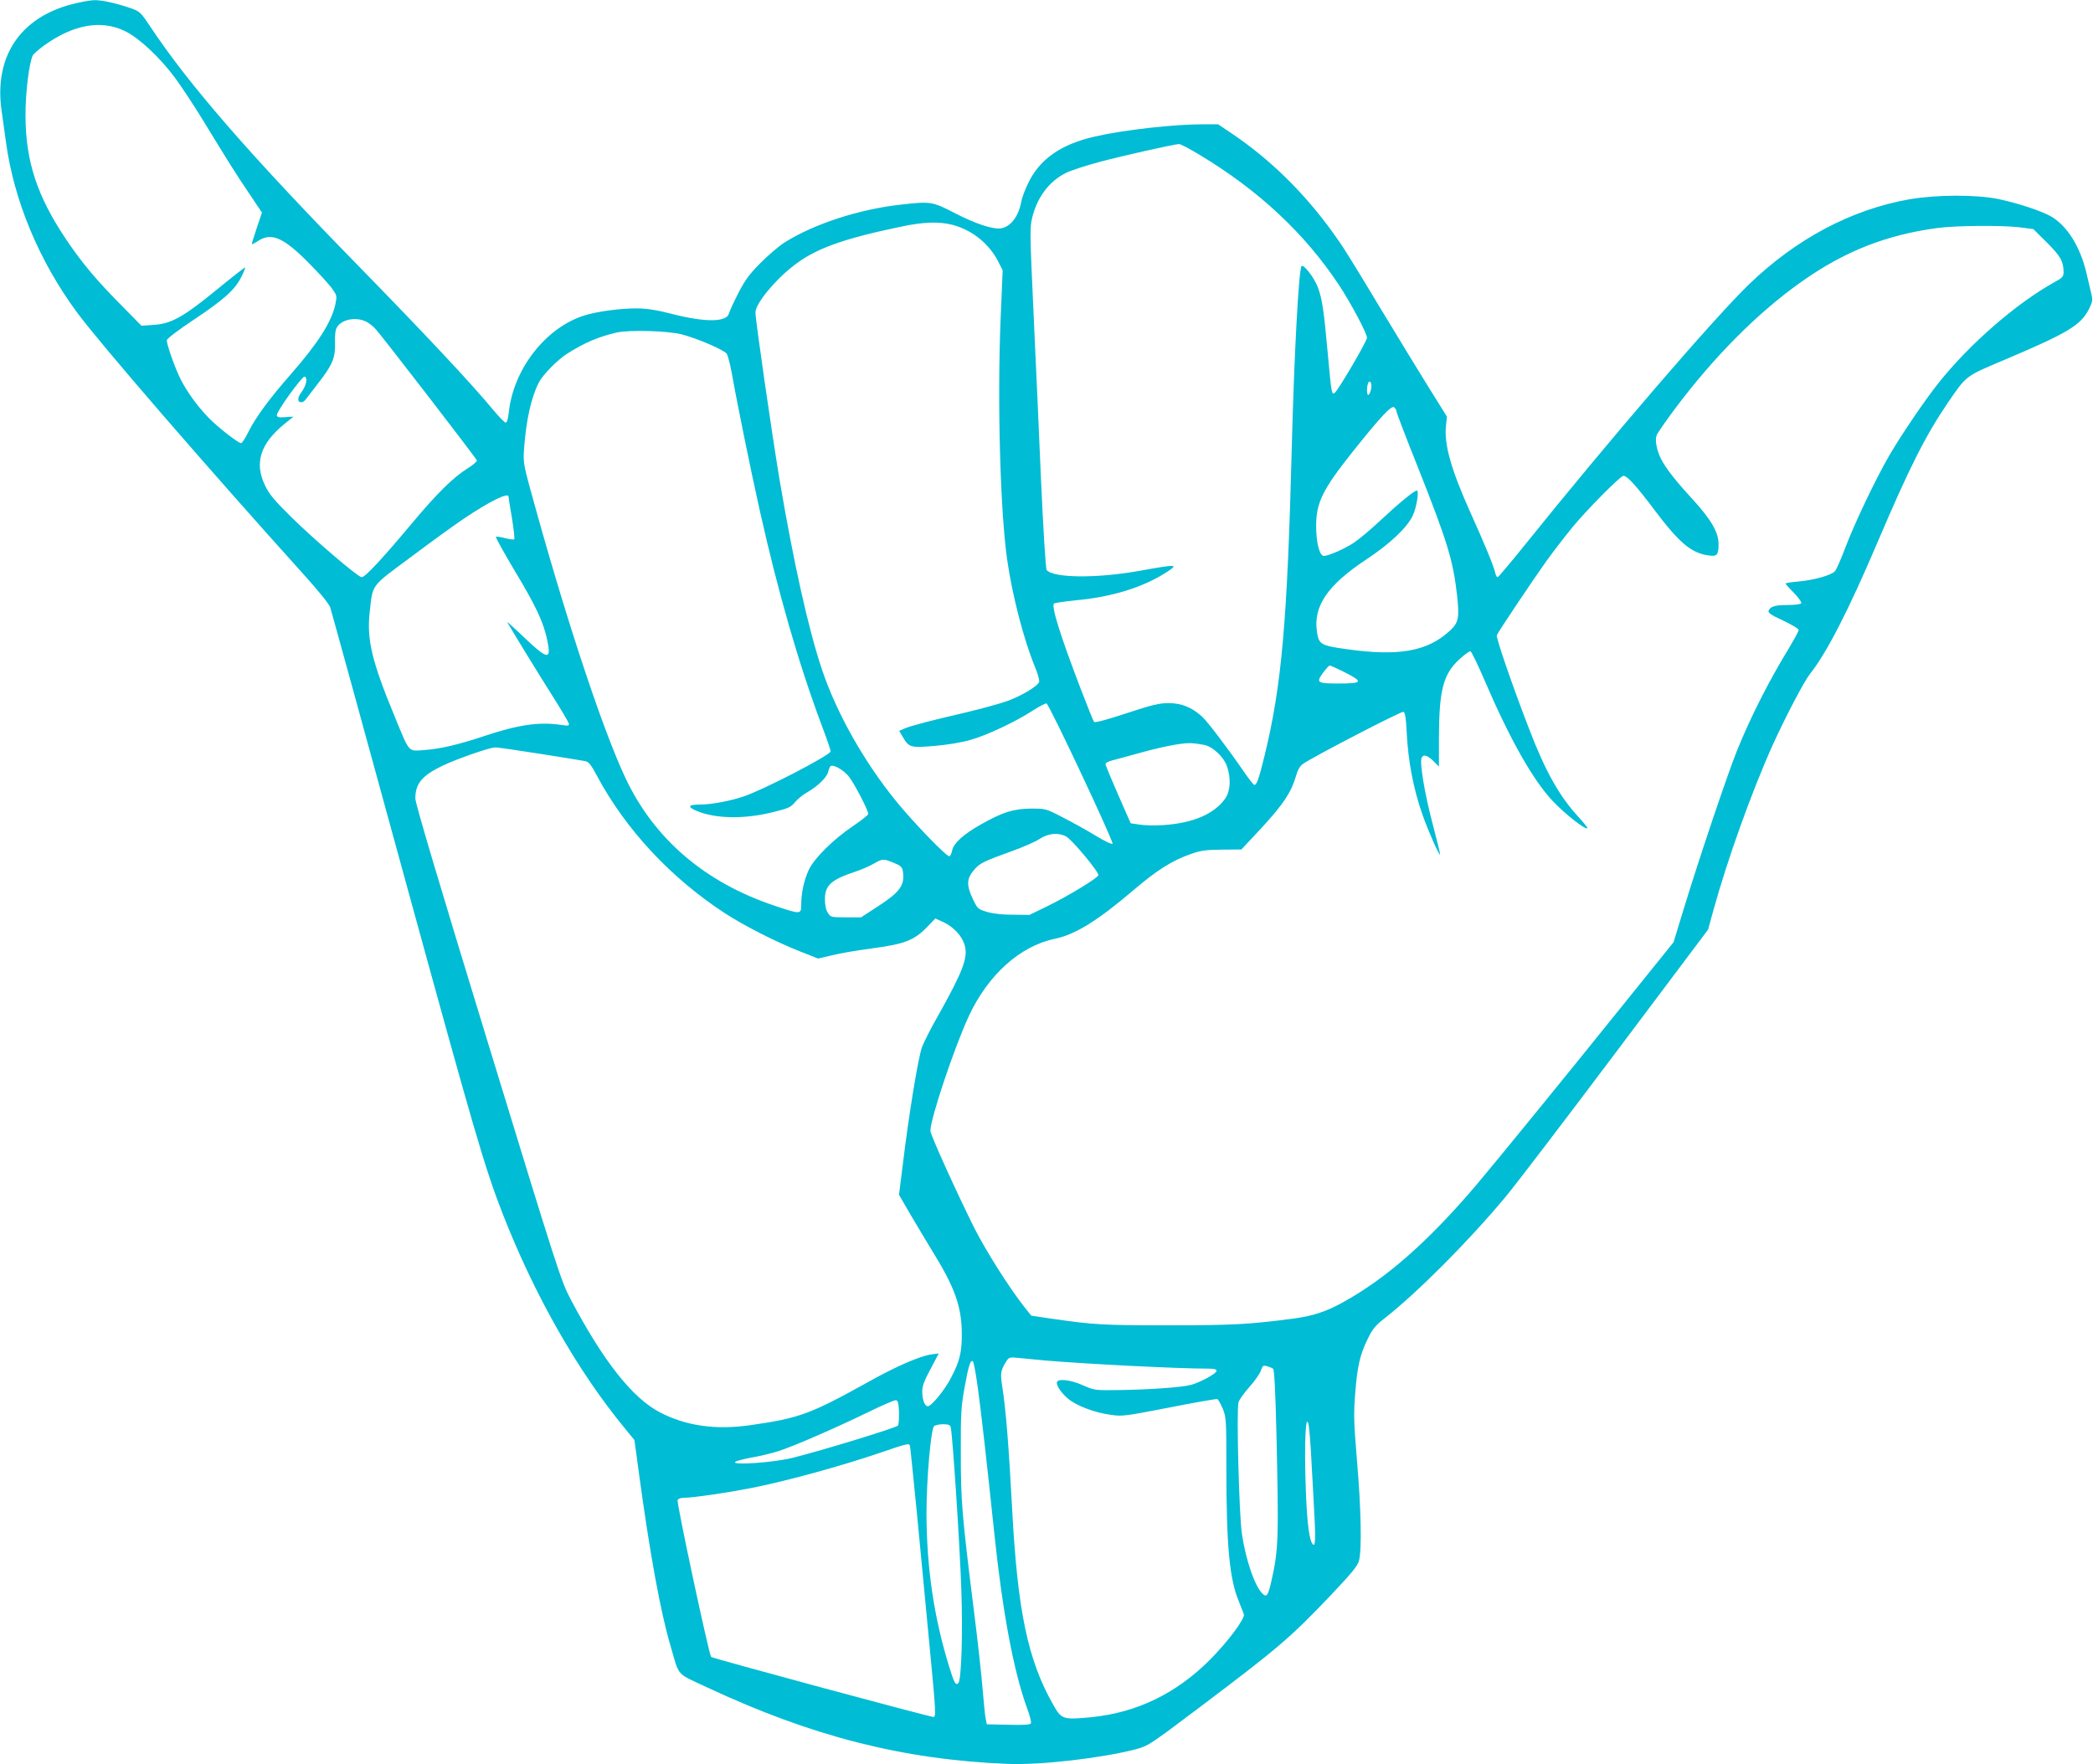 <?xml version="1.0" standalone="no"?>
<!DOCTYPE svg PUBLIC "-//W3C//DTD SVG 20010904//EN"
 "http://www.w3.org/TR/2001/REC-SVG-20010904/DTD/svg10.dtd">
<svg version="1.0" xmlns="http://www.w3.org/2000/svg"
 width="1280pt" height="1079pt" viewBox="0 0 1280 1079"
 preserveAspectRatio="xMidYMid meet">
<g transform="translate(0,1079) scale(0.1,-0.1)"
fill="#00bcd4" stroke="none">
<path d="M443 10765 c-321 -82 -481 -323 -433 -653 5 -37 17 -121 26 -187 48
-360 203 -732 436 -1047 141 -191 791 -942 1385 -1601 86 -95 156 -181 162
-200 6 -17 213 -770 460 -1672 425 -1549 485 -1754 594 -2035 196 -502 459
-964 749 -1316 l58 -71 30 -221 c64 -470 130 -833 190 -1035 57 -195 30 -165
226 -257 640 -299 1195 -441 1834 -467 199 -9 577 35 785 89 78 21 86 27 385
252 492 371 561 430 812 694 123 130 161 176 169 207 18 65 13 320 -12 610
-20 240 -21 286 -11 415 13 166 29 236 78 335 28 58 46 80 107 127 201 159
508 467 734 738 58 69 360 465 672 880 l567 755 33 120 c84 305 234 725 364
1013 77 169 189 383 225 429 103 129 237 390 417 813 190 446 291 647 426 845
116 170 107 163 349 265 389 165 465 211 516 311 21 43 23 54 14 91 -6 24 -19
81 -30 128 -38 161 -117 288 -216 346 -57 33 -198 80 -319 106 -139 29 -381
28 -549 -1 -355 -63 -690 -241 -980 -520 -216 -209 -856 -953 -1370 -1593 -88
-109 -163 -198 -167 -198 -5 0 -12 12 -15 28 -11 45 -61 167 -149 362 -121
269 -164 421 -152 537 l6 55 -113 181 c-62 100 -192 313 -288 472 -209 347
-236 389 -302 480 -174 240 -380 441 -609 596 l-88 59 -87 0 c-183 0 -487 -34
-666 -75 -208 -47 -339 -139 -409 -287 -19 -40 -38 -90 -41 -110 -16 -89 -63
-153 -122 -164 -49 -9 -159 27 -293 97 -129 66 -140 68 -319 48 -257 -28 -537
-119 -717 -234 -33 -21 -98 -77 -145 -124 -69 -70 -95 -106 -136 -186 -28 -55
-53 -110 -56 -122 -14 -54 -145 -55 -348 -3 -88 23 -150 33 -210 34 -104 1
-255 -19 -335 -46 -231 -77 -424 -326 -453 -586 -4 -40 -12 -67 -19 -67 -6 0
-40 34 -74 75 -140 169 -419 466 -833 890 -660 675 -1034 1105 -1270 1462 -54
81 -61 88 -114 107 -85 30 -178 51 -225 50 -23 0 -83 -11 -134 -24z m319 -164
c85 -40 213 -159 307 -285 37 -50 112 -163 166 -251 169 -277 207 -337 288
-457 l79 -118 -31 -92 c-17 -51 -31 -96 -31 -100 0 -4 16 4 36 17 83 56 157
24 314 -135 63 -64 128 -135 143 -158 28 -39 28 -43 18 -93 -24 -109 -105
-236 -271 -426 -130 -148 -215 -263 -258 -349 -20 -41 -41 -74 -48 -74 -17 0
-143 98 -198 155 -68 70 -132 158 -171 235 -35 69 -85 212 -85 239 1 10 65 59
164 125 185 123 254 185 292 263 15 29 25 55 23 57 -2 2 -80 -59 -174 -136
-204 -167 -279 -209 -387 -215 l-73 -5 -122 124 c-153 154 -244 263 -338 403
-178 265 -248 478 -249 755 -1 140 22 328 45 372 5 9 38 38 73 63 176 125 344
155 488 86z m6573 -757 c363 -218 645 -482 855 -799 74 -113 170 -294 170
-321 0 -20 -173 -316 -196 -335 -20 -16 -21 -11 -44 241 -24 264 -34 333 -61
404 -21 57 -87 142 -99 129 -17 -18 -45 -529 -60 -1108 -27 -1068 -62 -1458
-166 -1885 -36 -146 -48 -180 -63 -180 -5 0 -32 35 -62 78 -102 148 -221 305
-257 339 -63 57 -126 83 -205 83 -57 0 -100 -10 -258 -62 -118 -39 -192 -59
-198 -53 -5 6 -41 96 -81 200 -127 332 -182 509 -164 524 5 4 65 13 134 20
220 20 409 79 550 169 82 53 73 53 -167 10 -260 -46 -521 -43 -562 6 -6 7 -21
249 -36 582 -13 313 -29 666 -35 784 -5 118 -15 329 -21 468 -9 201 -9 265 1
310 29 131 104 233 210 285 30 15 123 45 205 67 139 37 450 107 485 109 9 1
65 -29 125 -65z m-1510 -429 c121 -32 224 -115 280 -225 l27 -53 -13 -306
c-20 -507 -2 -1161 40 -1461 32 -224 102 -492 171 -660 17 -41 28 -81 25 -90
-8 -26 -108 -86 -197 -118 -46 -16 -155 -46 -243 -67 -224 -52 -338 -82 -380
-99 l-36 -16 18 -30 c42 -72 47 -74 195 -62 83 7 167 21 223 37 102 29 274
110 382 180 40 26 78 45 83 43 17 -5 413 -849 404 -858 -5 -5 -53 18 -106 51
-53 32 -143 82 -200 111 -102 53 -104 53 -193 53 -108 -1 -174 -22 -308 -98
-105 -59 -165 -114 -174 -158 -3 -16 -10 -32 -16 -36 -13 -8 -224 210 -328
339 -196 241 -363 538 -452 803 -83 248 -171 642 -258 1152 -46 273 -149 986
-149 1032 0 52 112 191 228 282 132 106 302 168 663 243 135 29 233 32 314 11z
m6525 -15 l85 -11 83 -82 c83 -83 102 -116 102 -182 0 -26 -7 -34 -53 -59
-236 -131 -519 -377 -710 -616 -83 -104 -224 -311 -302 -444 -80 -137 -214
-417 -270 -566 -26 -69 -54 -133 -63 -143 -22 -25 -130 -55 -222 -63 -44 -4
-80 -9 -80 -13 0 -3 23 -29 51 -57 28 -29 48 -57 45 -63 -4 -6 -39 -11 -82
-11 -79 0 -108 -9 -118 -35 -4 -13 15 -26 89 -60 52 -25 95 -50 95 -58 0 -7
-27 -56 -59 -110 -123 -201 -235 -422 -318 -627 -58 -144 -231 -657 -329 -978
l-59 -194 -315 -391 c-353 -439 -773 -954 -894 -1097 -294 -345 -550 -570
-816 -716 -102 -56 -182 -82 -300 -98 -267 -35 -370 -41 -765 -41 -400 0 -457
3 -724 42 l-114 17 -44 55 c-94 120 -237 346 -309 490 -110 222 -264 562 -264
585 0 74 143 502 234 700 117 253 314 431 528 475 125 26 263 112 482 299 141
120 235 180 348 219 61 22 92 26 192 27 l118 1 125 134 c130 141 180 216 208
313 11 40 25 63 43 76 62 44 603 324 615 319 10 -4 16 -39 20 -129 9 -176 41
-344 98 -505 35 -98 100 -246 106 -239 2 2 -19 87 -46 189 -47 178 -80 370
-67 402 9 24 36 17 72 -19 l34 -34 0 177 c1 293 26 389 128 482 30 27 59 48
65 46 6 -2 44 -80 84 -173 156 -364 298 -615 420 -744 75 -79 200 -177 211
-165 3 2 -21 32 -52 66 -119 128 -206 283 -306 545 -102 264 -202 555 -196
569 7 20 216 331 304 455 42 58 113 150 158 205 87 106 294 315 312 315 24 0
78 -60 188 -206 155 -206 228 -267 335 -281 50 -7 59 3 59 71 0 70 -46 150
-160 274 -105 114 -162 188 -191 244 -27 53 -39 116 -28 145 5 14 54 85 108
157 240 322 510 594 781 785 259 183 514 284 824 326 115 16 395 18 506 5z
m-10117 -574 c18 -7 46 -29 63 -47 38 -41 614 -788 620 -804 3 -6 -22 -28 -54
-48 -90 -56 -188 -152 -349 -345 -177 -211 -280 -322 -301 -322 -22 0 -289
228 -433 370 -101 100 -133 138 -158 191 -67 137 -29 256 118 376 l56 45 -50
-3 c-38 -3 -50 -1 -52 11 -4 21 156 242 170 237 20 -7 10 -56 -18 -93 -27 -35
-28 -64 -2 -64 8 0 21 8 28 19 8 10 42 55 77 100 86 111 103 153 101 243 -2
49 2 81 12 97 28 46 109 64 172 37z m1937 -81 c101 -27 260 -96 275 -119 7
-12 20 -64 30 -116 31 -177 116 -594 171 -840 113 -505 237 -935 380 -1318 30
-79 54 -149 54 -157 0 -22 -404 -232 -530 -275 -83 -28 -197 -50 -263 -50 -78
0 -87 -13 -29 -38 116 -50 298 -53 476 -7 86 21 103 29 128 59 15 19 49 46 75
61 65 37 121 92 128 126 4 16 10 31 15 34 17 11 77 -23 109 -61 32 -38 121
-209 121 -232 0 -6 -42 -39 -92 -73 -121 -81 -240 -199 -273 -271 -28 -62 -45
-139 -45 -209 0 -62 -2 -62 -163 -8 -425 142 -735 407 -911 779 -135 285 -350
931 -546 1635 -81 290 -81 290 -75 380 12 173 44 316 90 405 25 49 112 137
172 176 105 67 191 104 303 130 76 18 315 11 400 -11z m4215 -334 c-3 -17 -11
-33 -16 -36 -10 -7 -12 45 -3 70 11 28 27 0 19 -34z m155 -136 c0 -8 58 -159
129 -337 183 -460 218 -576 242 -790 15 -138 9 -166 -44 -215 -137 -127 -313
-158 -632 -113 -158 22 -169 29 -181 106 -23 157 64 285 301 442 145 96 248
193 284 267 24 48 41 155 26 155 -16 0 -112 -79 -220 -180 -60 -57 -136 -120
-168 -141 -57 -37 -154 -79 -181 -79 -26 0 -47 82 -47 184 0 142 40 223 224
454 168 211 237 285 253 271 8 -6 14 -17 14 -24z m-5430 -522 c0 -5 9 -64 21
-132 11 -68 17 -126 14 -129 -3 -3 -28 0 -56 7 -27 7 -53 11 -56 8 -3 -4 48
-95 112 -203 134 -222 179 -320 202 -430 26 -127 4 -122 -166 41 -47 44 -82
76 -79 70 32 -56 195 -322 273 -445 54 -85 100 -163 103 -173 4 -16 0 -17 -49
-10 -132 20 -263 0 -466 -68 -156 -52 -270 -79 -369 -86 -99 -7 -87 -21 -177
197 -143 345 -175 479 -156 647 20 175 2 151 258 341 124 93 268 197 319 231
158 106 272 162 272 134z m5103 -1069 c128 -64 124 -74 -28 -74 -130 0 -137 5
-95 64 19 25 37 46 42 46 5 0 41 -16 81 -36z m-852 -449 c53 -8 123 -73 143
-132 25 -73 21 -149 -10 -195 -67 -96 -197 -152 -381 -164 -48 -3 -113 -2
-143 3 l-55 8 -77 175 c-42 96 -77 180 -77 187 -1 7 18 17 42 23 23 6 109 29
191 52 146 39 257 59 306 52 14 -1 41 -5 61 -9z m-4058 -55 c138 -22 264 -42
278 -45 20 -5 35 -24 69 -88 174 -327 452 -626 782 -841 118 -77 309 -174 452
-231 l119 -47 86 20 c47 12 154 30 236 41 208 27 266 50 347 134 l48 50 51
-23 c63 -30 114 -86 129 -142 21 -75 -12 -160 -165 -433 -41 -71 -83 -155 -95
-185 -23 -57 -81 -408 -120 -731 l-22 -176 69 -119 c38 -65 100 -167 136 -227
136 -220 178 -337 179 -502 1 -114 -13 -171 -67 -273 -39 -75 -119 -172 -141
-172 -19 0 -34 41 -34 92 0 30 13 66 51 136 l50 95 -45 -6 c-70 -10 -211 -71
-378 -164 -363 -202 -429 -226 -731 -269 -212 -30 -391 -4 -550 78 -169 88
-346 311 -547 692 -58 109 -78 170 -505 1566 -299 976 -445 1467 -445 1497 0
91 42 141 168 201 84 40 286 111 320 111 12 1 136 -17 275 -39z m3216 -505
c36 -18 205 -221 198 -238 -7 -19 -190 -130 -312 -189 l-109 -53 -101 1 c-65
0 -120 6 -158 17 -57 17 -59 20 -88 80 -41 88 -38 127 15 185 29 33 61 48 214
103 73 26 154 61 179 78 53 35 114 41 162 16z m-1043 -166 c34 -14 42 -23 46
-50 12 -82 -18 -124 -150 -210 l-106 -69 -93 0 c-90 0 -93 1 -110 27 -12 18
-18 46 -18 84 0 85 38 119 185 168 36 12 88 34 115 50 53 31 59 31 131 0z
m914 -3039 c263 -22 812 -50 1003 -50 33 0 47 -4 47 -14 0 -15 -97 -69 -155
-85 -52 -15 -261 -30 -445 -32 -143 -2 -146 -2 -217 29 -70 32 -146 42 -158
22 -10 -16 22 -66 66 -103 50 -43 159 -85 259 -99 72 -11 87 -9 360 44 156 31
289 54 295 52 5 -2 20 -29 33 -59 21 -53 22 -67 22 -363 0 -476 19 -680 77
-817 13 -33 27 -68 30 -77 8 -27 -98 -168 -207 -278 -208 -208 -448 -324 -729
-352 -170 -16 -179 -13 -229 75 -156 273 -219 574 -252 1197 -21 390 -38 608
-61 753 -12 75 -9 96 21 145 20 32 22 33 73 28 28 -3 104 -10 167 -16z m-411
-160 c19 -136 53 -432 101 -890 50 -482 119 -851 200 -1073 17 -45 28 -88 25
-95 -3 -10 -36 -12 -137 -10 l-133 3 -7 35 c-4 19 -12 97 -18 173 -6 76 -30
299 -55 495 -73 585 -79 661 -79 957 -1 240 2 284 23 400 24 134 37 173 51
159 5 -5 18 -74 29 -154z m1807 109 c7 -6 14 -135 20 -386 15 -660 13 -721
-32 -918 -19 -81 -27 -93 -49 -75 -48 40 -106 206 -130 370 -17 111 -34 754
-21 803 3 14 33 57 66 94 33 37 65 82 71 101 10 30 14 33 37 27 15 -4 32 -11
38 -16z m-2288 -264 c1 -39 -2 -76 -6 -83 -9 -13 -465 -153 -647 -198 -112
-28 -369 -46 -349 -25 6 6 50 18 98 27 49 8 124 26 168 40 93 30 349 141 558
243 80 39 152 70 160 68 11 -2 16 -19 18 -72z m2522 -295 c6 -107 15 -265 19
-350 8 -150 4 -193 -17 -154 -19 36 -32 164 -38 381 -7 231 1 404 17 348 5
-16 14 -118 19 -225z m-2206 203 c11 -36 57 -736 65 -993 10 -275 0 -555 -18
-573 -16 -16 -25 -1 -54 93 -95 304 -140 610 -141 945 0 204 26 507 46 533 6
6 30 12 54 12 32 0 44 -4 48 -17z m-249 -115 c2 -7 22 -204 45 -438 22 -234
56 -588 75 -788 39 -406 40 -432 23 -432 -27 1 -1350 358 -1359 367 -13 13
-212 942 -205 959 3 8 19 14 35 14 60 0 282 33 441 65 212 44 517 128 740 203
193 66 199 67 205 50z"/>
</g>
</svg>
